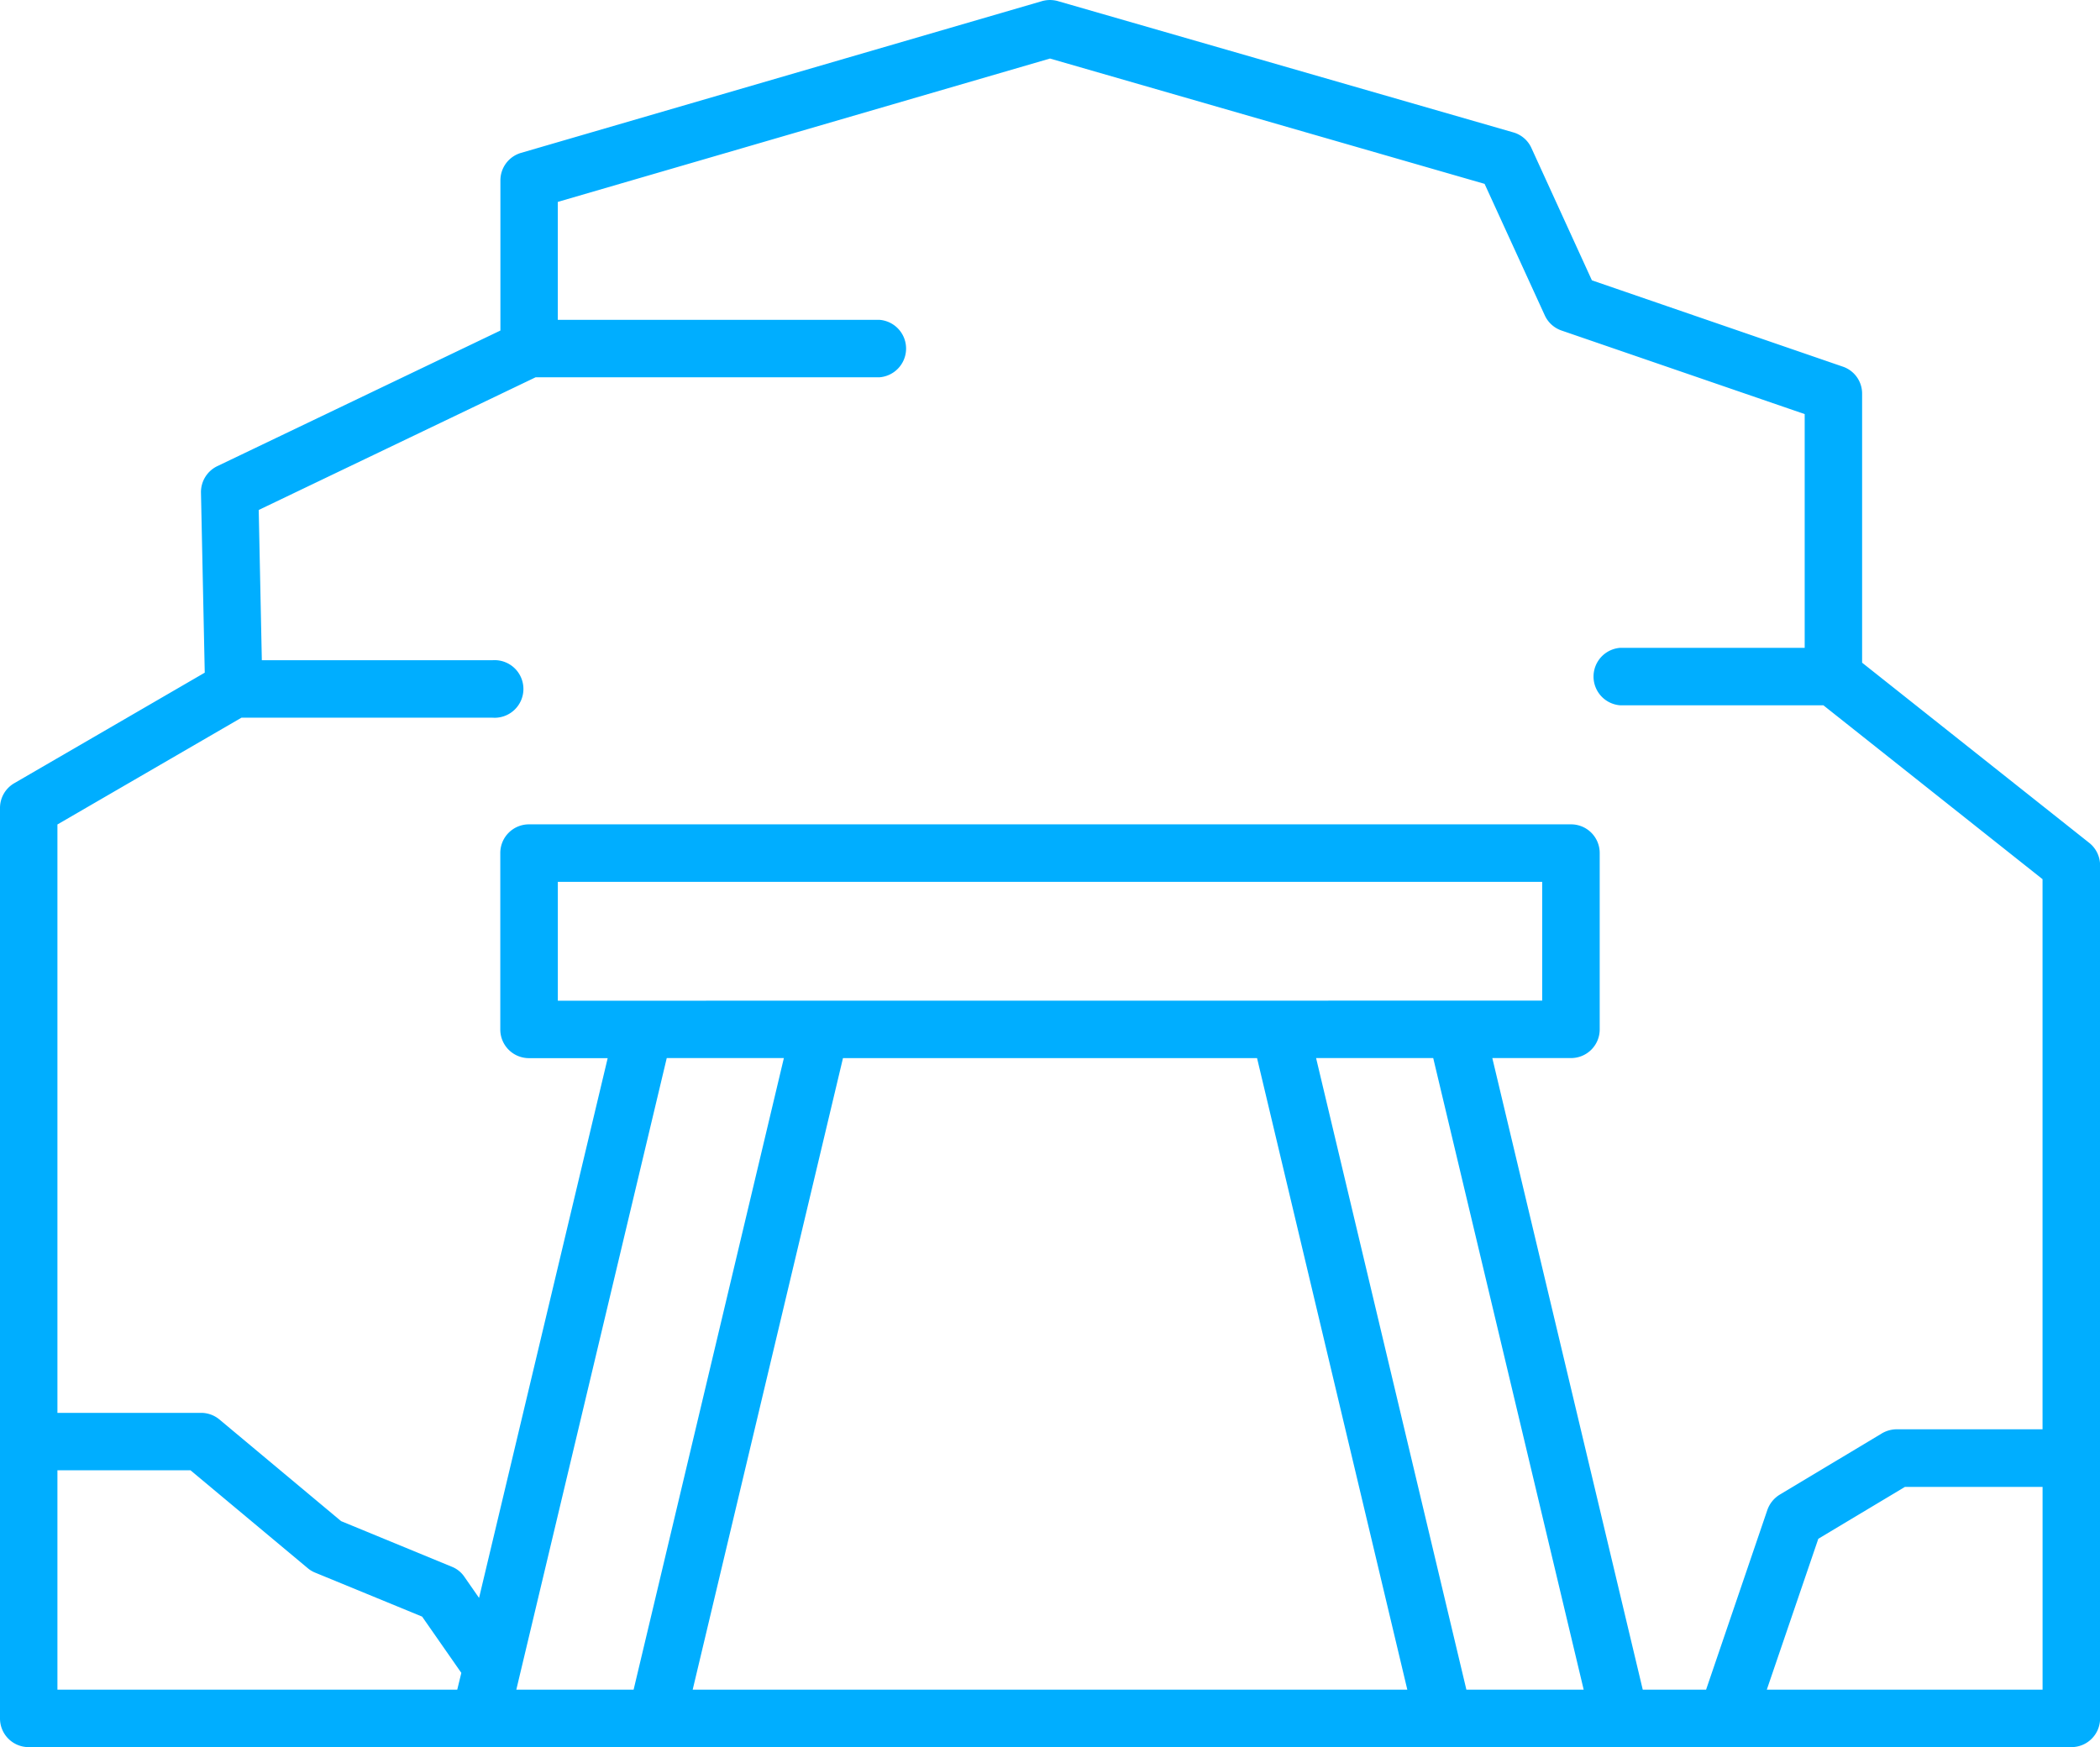 <svg xmlns="http://www.w3.org/2000/svg" width="72.882" height="60.639" viewBox="0 0 72.882 60.639">
  <path id="ICONO" d="M72.506,40.006l-7.88-6.252V24.416a.987.987,0,0,0-.672-.939l-8.706-2.995-2.1-4.595a.984.984,0,0,0-.632-.541l-15.8-4.555a1.011,1.011,0,0,0-.552,0L18.084,16.058a.994.994,0,0,0-.717.957v5.21L7.539,26.933a1,1,0,0,0-.564.922L7.106,34.1.5,37.934a.992.992,0,0,0-.5.86v31.6a.994.994,0,0,0,1,1H71.885a.994.994,0,0,0,1-1V40.786A.993.993,0,0,0,72.506,40.006ZM15.869,69.4H1.993V61.785H6.611l4.065,3.394a.95.95,0,0,0,.262.159l3.712,1.526,1.361,1.953Zm2.05,0L23.14,47.477h4.065L21.99,69.4Zm1.441-23.914V41.361H53.523v4.122ZM24.04,69.4l5.216-21.921H43.627L48.842,69.4Zm26.852,0L45.676,47.477h4.065L54.963,69.4Zm6.121,0L51.792,47.477h2.727a.994.994,0,0,0,1-1V40.365a.994.994,0,0,0-1-1H18.363a.994.994,0,0,0-1,1V46.48a.994.994,0,0,0,1,1H21.09L16.626,66.215l-.507-.729a.949.949,0,0,0-.438-.353l-3.843-1.583L7.613,60.02a.994.994,0,0,0-.638-.228H1.993V39.369l6.389-3.707h8.7a1,1,0,1,0,0-1.993H9.087l-.108-5.216,9.611-4.606h11.94a1,1,0,0,0,0-1.993H19.359V17.76l17.082-4.976,15.083,4.35,2.09,4.567a.994.994,0,0,0,.581.524l8.438,2.9v8.114H56.221a1,1,0,0,0,0,1.993h7.06l7.607,6.036V60.362H65.833a1.032,1.032,0,0,0-.512.137l-3.559,2.135a1.017,1.017,0,0,0-.427.535L59.211,69.4Zm13.876,0H61.318l1.788-5.238,3.006-1.8h4.777Z" transform="translate(0 -10.752)" fill="#00aeff"></path>
</svg>